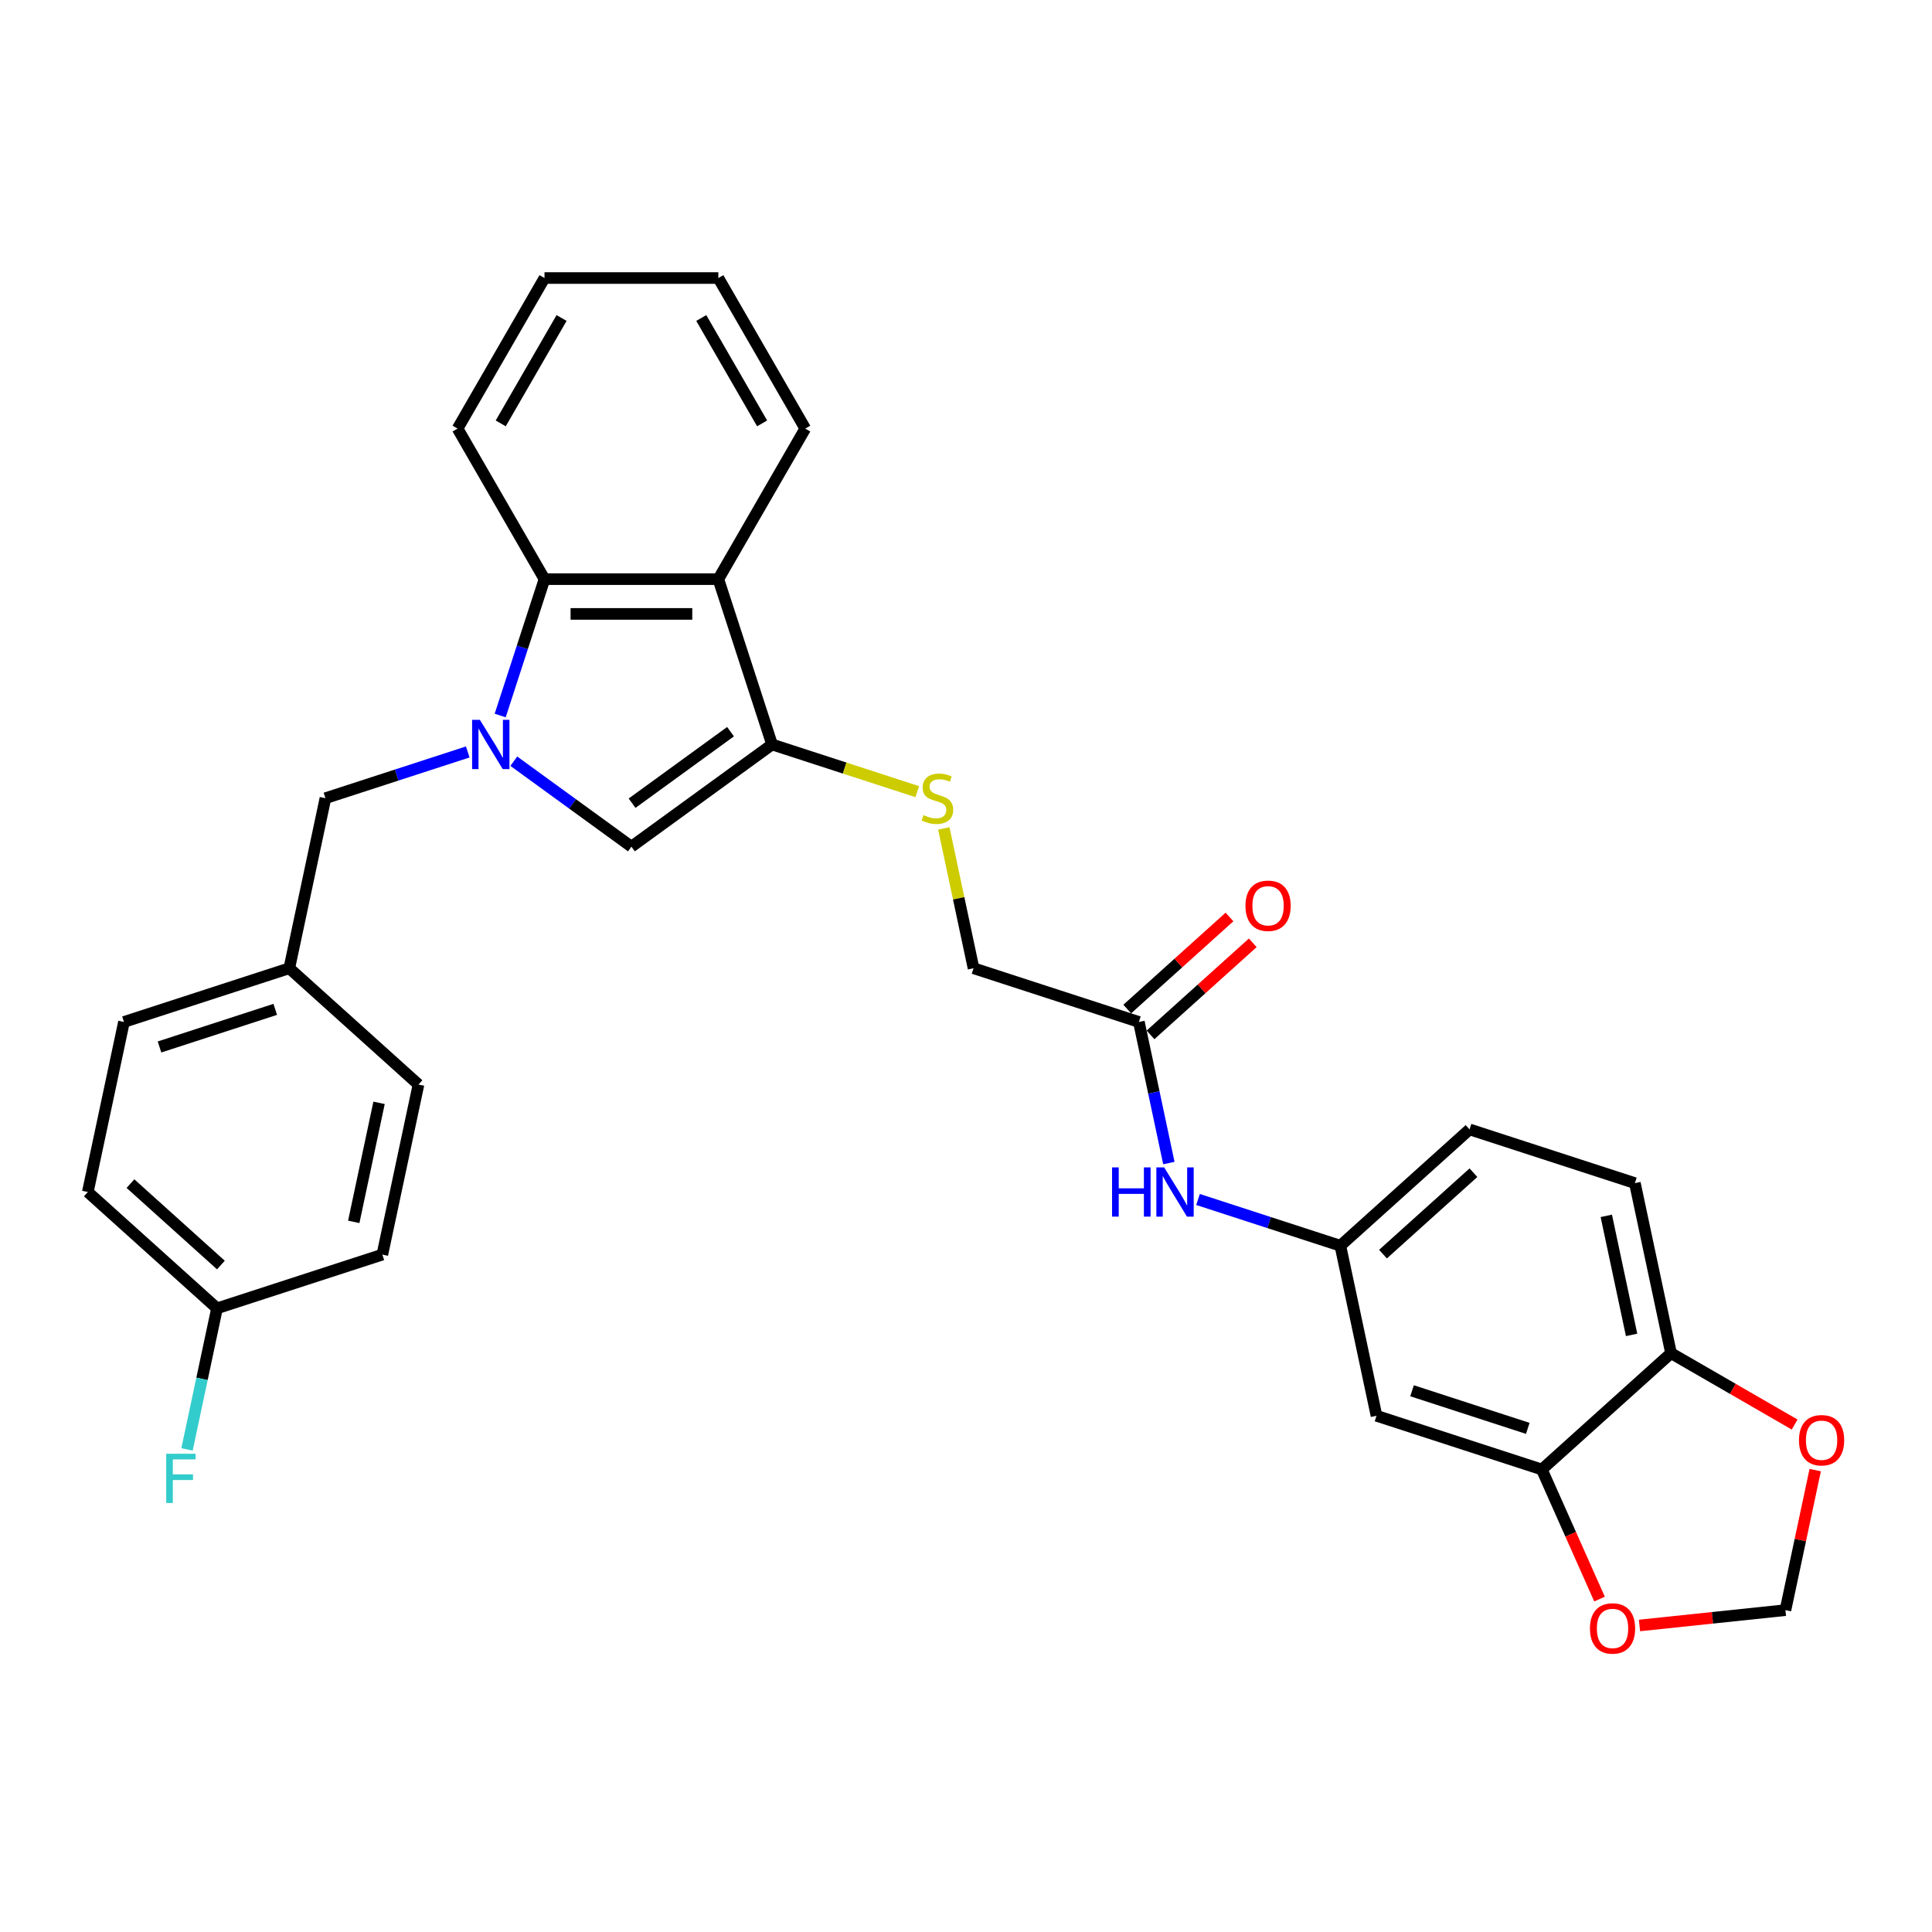 <?xml version='1.0' encoding='iso-8859-1'?>
<svg version='1.1' baseProfile='full'
              xmlns='http://www.w3.org/2000/svg'
                      xmlns:rdkit='http://www.rdkit.org/xml'
                      xmlns:xlink='http://www.w3.org/1999/xlink'
                  xml:space='preserve'
width='1000px' height='1000px' viewBox='0 0 1000 1000'>
<!-- END OF HEADER -->
<rect style='opacity:1.0;fill:#FFFFFF;stroke:none' width='1000' height='1000' x='0' y='0'> </rect>
<path class='bond-1' d='M 265.939,393.995 L 296.381,416.112' style='fill:none;fill-rule:evenodd;stroke:#0000FF;stroke-width:6px;stroke-linecap:butt;stroke-linejoin:miter;stroke-opacity:1' />
<path class='bond-1' d='M 296.381,416.112 L 326.822,438.229' style='fill:none;fill-rule:evenodd;stroke:#000000;stroke-width:6px;stroke-linecap:butt;stroke-linejoin:miter;stroke-opacity:1' />
<path class='bond-3' d='M 258.896,370.348 L 270.364,335.055' style='fill:none;fill-rule:evenodd;stroke:#0000FF;stroke-width:6px;stroke-linecap:butt;stroke-linejoin:miter;stroke-opacity:1' />
<path class='bond-3' d='M 270.364,335.055 L 281.831,299.762' style='fill:none;fill-rule:evenodd;stroke:#000000;stroke-width:6px;stroke-linecap:butt;stroke-linejoin:miter;stroke-opacity:1' />
<path class='bond-6' d='M 242.112,389.21 L 205.28,401.177' style='fill:none;fill-rule:evenodd;stroke:#0000FF;stroke-width:6px;stroke-linecap:butt;stroke-linejoin:miter;stroke-opacity:1' />
<path class='bond-6' d='M 205.28,401.177 L 168.448,413.145' style='fill:none;fill-rule:evenodd;stroke:#000000;stroke-width:6px;stroke-linecap:butt;stroke-linejoin:miter;stroke-opacity:1' />
<path class='bond-0' d='M 399.619,385.339 L 326.822,438.229' style='fill:none;fill-rule:evenodd;stroke:#000000;stroke-width:6px;stroke-linecap:butt;stroke-linejoin:miter;stroke-opacity:1' />
<path class='bond-0' d='M 378.121,378.713 L 327.164,415.736' style='fill:none;fill-rule:evenodd;stroke:#000000;stroke-width:6px;stroke-linecap:butt;stroke-linejoin:miter;stroke-opacity:1' />
<path class='bond-5' d='M 399.619,385.339 L 437.197,397.549' style='fill:none;fill-rule:evenodd;stroke:#000000;stroke-width:6px;stroke-linecap:butt;stroke-linejoin:miter;stroke-opacity:1' />
<path class='bond-5' d='M 437.197,397.549 L 474.776,409.759' style='fill:none;fill-rule:evenodd;stroke:#CCCC00;stroke-width:6px;stroke-linecap:butt;stroke-linejoin:miter;stroke-opacity:1' />
<path class='bond-30' d='M 399.619,385.339 L 371.813,299.762' style='fill:none;fill-rule:evenodd;stroke:#000000;stroke-width:6px;stroke-linecap:butt;stroke-linejoin:miter;stroke-opacity:1' />
<path class='bond-2' d='M 371.813,299.762 L 281.831,299.762' style='fill:none;fill-rule:evenodd;stroke:#000000;stroke-width:6px;stroke-linecap:butt;stroke-linejoin:miter;stroke-opacity:1' />
<path class='bond-2' d='M 358.316,317.758 L 295.329,317.758' style='fill:none;fill-rule:evenodd;stroke:#000000;stroke-width:6px;stroke-linecap:butt;stroke-linejoin:miter;stroke-opacity:1' />
<path class='bond-22' d='M 371.813,299.762 L 416.803,221.836' style='fill:none;fill-rule:evenodd;stroke:#000000;stroke-width:6px;stroke-linecap:butt;stroke-linejoin:miter;stroke-opacity:1' />
<path class='bond-27' d='M 281.831,299.762 L 236.841,221.836' style='fill:none;fill-rule:evenodd;stroke:#000000;stroke-width:6px;stroke-linecap:butt;stroke-linejoin:miter;stroke-opacity:1' />
<path class='bond-4' d='M 798.053,760.607 L 712.475,732.802' style='fill:none;fill-rule:evenodd;stroke:#000000;stroke-width:6px;stroke-linecap:butt;stroke-linejoin:miter;stroke-opacity:1' />
<path class='bond-4' d='M 790.777,739.321 L 730.873,719.857' style='fill:none;fill-rule:evenodd;stroke:#000000;stroke-width:6px;stroke-linecap:butt;stroke-linejoin:miter;stroke-opacity:1' />
<path class='bond-11' d='M 798.053,760.607 L 812.983,794.141' style='fill:none;fill-rule:evenodd;stroke:#000000;stroke-width:6px;stroke-linecap:butt;stroke-linejoin:miter;stroke-opacity:1' />
<path class='bond-11' d='M 812.983,794.141 L 827.913,827.675' style='fill:none;fill-rule:evenodd;stroke:#FF0000;stroke-width:6px;stroke-linecap:butt;stroke-linejoin:miter;stroke-opacity:1' />
<path class='bond-33' d='M 798.053,760.607 L 864.922,700.398' style='fill:none;fill-rule:evenodd;stroke:#000000;stroke-width:6px;stroke-linecap:butt;stroke-linejoin:miter;stroke-opacity:1' />
<path class='bond-16' d='M 488.52,428.784 L 496.212,464.972' style='fill:none;fill-rule:evenodd;stroke:#CCCC00;stroke-width:6px;stroke-linecap:butt;stroke-linejoin:miter;stroke-opacity:1' />
<path class='bond-16' d='M 496.212,464.972 L 503.904,501.16' style='fill:none;fill-rule:evenodd;stroke:#000000;stroke-width:6px;stroke-linecap:butt;stroke-linejoin:miter;stroke-opacity:1' />
<path class='bond-18' d='M 168.448,413.145 L 149.74,501.16' style='fill:none;fill-rule:evenodd;stroke:#000000;stroke-width:6px;stroke-linecap:butt;stroke-linejoin:miter;stroke-opacity:1' />
<path class='bond-7' d='M 712.475,732.802 L 693.767,644.786' style='fill:none;fill-rule:evenodd;stroke:#000000;stroke-width:6px;stroke-linecap:butt;stroke-linejoin:miter;stroke-opacity:1' />
<path class='bond-8' d='M 589.481,528.966 L 503.904,501.16' style='fill:none;fill-rule:evenodd;stroke:#000000;stroke-width:6px;stroke-linecap:butt;stroke-linejoin:miter;stroke-opacity:1' />
<path class='bond-10' d='M 589.481,528.966 L 597.242,565.478' style='fill:none;fill-rule:evenodd;stroke:#000000;stroke-width:6px;stroke-linecap:butt;stroke-linejoin:miter;stroke-opacity:1' />
<path class='bond-10' d='M 597.242,565.478 L 605.003,601.99' style='fill:none;fill-rule:evenodd;stroke:#0000FF;stroke-width:6px;stroke-linecap:butt;stroke-linejoin:miter;stroke-opacity:1' />
<path class='bond-15' d='M 595.502,535.653 L 621.963,511.827' style='fill:none;fill-rule:evenodd;stroke:#000000;stroke-width:6px;stroke-linecap:butt;stroke-linejoin:miter;stroke-opacity:1' />
<path class='bond-15' d='M 621.963,511.827 L 648.424,488.001' style='fill:none;fill-rule:evenodd;stroke:#FF0000;stroke-width:6px;stroke-linecap:butt;stroke-linejoin:miter;stroke-opacity:1' />
<path class='bond-15' d='M 583.461,522.279 L 609.922,498.453' style='fill:none;fill-rule:evenodd;stroke:#000000;stroke-width:6px;stroke-linecap:butt;stroke-linejoin:miter;stroke-opacity:1' />
<path class='bond-15' d='M 609.922,498.453 L 636.383,474.627' style='fill:none;fill-rule:evenodd;stroke:#FF0000;stroke-width:6px;stroke-linecap:butt;stroke-linejoin:miter;stroke-opacity:1' />
<path class='bond-9' d='M 864.922,700.398 L 846.214,612.383' style='fill:none;fill-rule:evenodd;stroke:#000000;stroke-width:6px;stroke-linecap:butt;stroke-linejoin:miter;stroke-opacity:1' />
<path class='bond-9' d='M 844.512,690.937 L 831.417,629.327' style='fill:none;fill-rule:evenodd;stroke:#000000;stroke-width:6px;stroke-linecap:butt;stroke-linejoin:miter;stroke-opacity:1' />
<path class='bond-12' d='M 864.922,700.398 L 896.911,718.867' style='fill:none;fill-rule:evenodd;stroke:#000000;stroke-width:6px;stroke-linecap:butt;stroke-linejoin:miter;stroke-opacity:1' />
<path class='bond-12' d='M 896.911,718.867 L 928.901,737.336' style='fill:none;fill-rule:evenodd;stroke:#FF0000;stroke-width:6px;stroke-linecap:butt;stroke-linejoin:miter;stroke-opacity:1' />
<path class='bond-13' d='M 620.103,620.852 L 656.935,632.819' style='fill:none;fill-rule:evenodd;stroke:#0000FF;stroke-width:6px;stroke-linecap:butt;stroke-linejoin:miter;stroke-opacity:1' />
<path class='bond-13' d='M 656.935,632.819 L 693.767,644.786' style='fill:none;fill-rule:evenodd;stroke:#000000;stroke-width:6px;stroke-linecap:butt;stroke-linejoin:miter;stroke-opacity:1' />
<path class='bond-14' d='M 848.598,841.343 L 886.369,837.374' style='fill:none;fill-rule:evenodd;stroke:#FF0000;stroke-width:6px;stroke-linecap:butt;stroke-linejoin:miter;stroke-opacity:1' />
<path class='bond-14' d='M 886.369,837.374 L 924.14,833.404' style='fill:none;fill-rule:evenodd;stroke:#000000;stroke-width:6px;stroke-linecap:butt;stroke-linejoin:miter;stroke-opacity:1' />
<path class='bond-34' d='M 939.547,760.919 L 931.843,797.162' style='fill:none;fill-rule:evenodd;stroke:#FF0000;stroke-width:6px;stroke-linecap:butt;stroke-linejoin:miter;stroke-opacity:1' />
<path class='bond-34' d='M 931.843,797.162 L 924.14,833.404' style='fill:none;fill-rule:evenodd;stroke:#000000;stroke-width:6px;stroke-linecap:butt;stroke-linejoin:miter;stroke-opacity:1' />
<path class='bond-19' d='M 693.767,644.786 L 760.636,584.577' style='fill:none;fill-rule:evenodd;stroke:#000000;stroke-width:6px;stroke-linecap:butt;stroke-linejoin:miter;stroke-opacity:1' />
<path class='bond-19' d='M 715.839,649.129 L 762.648,606.982' style='fill:none;fill-rule:evenodd;stroke:#000000;stroke-width:6px;stroke-linecap:butt;stroke-linejoin:miter;stroke-opacity:1' />
<path class='bond-17' d='M 846.214,612.383 L 760.636,584.577' style='fill:none;fill-rule:evenodd;stroke:#000000;stroke-width:6px;stroke-linecap:butt;stroke-linejoin:miter;stroke-opacity:1' />
<path class='bond-23' d='M 149.74,501.16 L 216.609,561.369' style='fill:none;fill-rule:evenodd;stroke:#000000;stroke-width:6px;stroke-linecap:butt;stroke-linejoin:miter;stroke-opacity:1' />
<path class='bond-24' d='M 149.74,501.16 L 64.163,528.966' style='fill:none;fill-rule:evenodd;stroke:#000000;stroke-width:6px;stroke-linecap:butt;stroke-linejoin:miter;stroke-opacity:1' />
<path class='bond-24' d='M 142.465,522.446 L 82.561,541.91' style='fill:none;fill-rule:evenodd;stroke:#000000;stroke-width:6px;stroke-linecap:butt;stroke-linejoin:miter;stroke-opacity:1' />
<path class='bond-20' d='M 112.324,677.19 L 45.455,616.981' style='fill:none;fill-rule:evenodd;stroke:#000000;stroke-width:6px;stroke-linecap:butt;stroke-linejoin:miter;stroke-opacity:1' />
<path class='bond-20' d='M 114.335,654.785 L 67.527,612.638' style='fill:none;fill-rule:evenodd;stroke:#000000;stroke-width:6px;stroke-linecap:butt;stroke-linejoin:miter;stroke-opacity:1' />
<path class='bond-21' d='M 112.324,677.19 L 104.563,713.702' style='fill:none;fill-rule:evenodd;stroke:#000000;stroke-width:6px;stroke-linecap:butt;stroke-linejoin:miter;stroke-opacity:1' />
<path class='bond-21' d='M 104.563,713.702 L 96.802,750.214' style='fill:none;fill-rule:evenodd;stroke:#33CCCC;stroke-width:6px;stroke-linecap:butt;stroke-linejoin:miter;stroke-opacity:1' />
<path class='bond-31' d='M 112.324,677.19 L 197.901,649.384' style='fill:none;fill-rule:evenodd;stroke:#000000;stroke-width:6px;stroke-linecap:butt;stroke-linejoin:miter;stroke-opacity:1' />
<path class='bond-32' d='M 416.803,221.836 L 371.813,143.909' style='fill:none;fill-rule:evenodd;stroke:#000000;stroke-width:6px;stroke-linecap:butt;stroke-linejoin:miter;stroke-opacity:1' />
<path class='bond-32' d='M 394.47,219.145 L 362.976,164.596' style='fill:none;fill-rule:evenodd;stroke:#000000;stroke-width:6px;stroke-linecap:butt;stroke-linejoin:miter;stroke-opacity:1' />
<path class='bond-25' d='M 216.609,561.369 L 197.901,649.384' style='fill:none;fill-rule:evenodd;stroke:#000000;stroke-width:6px;stroke-linecap:butt;stroke-linejoin:miter;stroke-opacity:1' />
<path class='bond-25' d='M 196.2,570.83 L 183.104,632.44' style='fill:none;fill-rule:evenodd;stroke:#000000;stroke-width:6px;stroke-linecap:butt;stroke-linejoin:miter;stroke-opacity:1' />
<path class='bond-26' d='M 64.163,528.966 L 45.455,616.981' style='fill:none;fill-rule:evenodd;stroke:#000000;stroke-width:6px;stroke-linecap:butt;stroke-linejoin:miter;stroke-opacity:1' />
<path class='bond-29' d='M 236.841,221.836 L 281.831,143.909' style='fill:none;fill-rule:evenodd;stroke:#000000;stroke-width:6px;stroke-linecap:butt;stroke-linejoin:miter;stroke-opacity:1' />
<path class='bond-29' d='M 259.175,219.145 L 290.668,164.596' style='fill:none;fill-rule:evenodd;stroke:#000000;stroke-width:6px;stroke-linecap:butt;stroke-linejoin:miter;stroke-opacity:1' />
<path class='bond-28' d='M 371.813,143.909 L 281.831,143.909' style='fill:none;fill-rule:evenodd;stroke:#000000;stroke-width:6px;stroke-linecap:butt;stroke-linejoin:miter;stroke-opacity:1' />
<path  class='atom-0' d='M 248.393 372.598
L 256.743 386.095
Q 257.571 387.427, 258.903 389.838
Q 260.234 392.25, 260.306 392.394
L 260.306 372.598
L 263.69 372.598
L 263.69 398.08
L 260.198 398.08
L 251.236 383.323
Q 250.192 381.596, 249.077 379.616
Q 247.997 377.637, 247.673 377.025
L 247.673 398.08
L 244.362 398.08
L 244.362 372.598
L 248.393 372.598
' fill='#0000FF'/>
<path  class='atom-6' d='M 477.997 421.891
Q 478.285 421.999, 479.473 422.503
Q 480.661 423.007, 481.957 423.331
Q 483.288 423.619, 484.584 423.619
Q 486.996 423.619, 488.399 422.467
Q 489.803 421.279, 489.803 419.228
Q 489.803 417.824, 489.083 416.96
Q 488.399 416.096, 487.319 415.628
Q 486.24 415.16, 484.44 414.621
Q 482.173 413.937, 480.805 413.289
Q 479.473 412.641, 478.501 411.273
Q 477.565 409.905, 477.565 407.602
Q 477.565 404.399, 479.725 402.419
Q 481.921 400.439, 486.24 400.439
Q 489.191 400.439, 492.538 401.843
L 491.711 404.615
Q 488.651 403.355, 486.348 403.355
Q 483.864 403.355, 482.496 404.399
Q 481.129 405.406, 481.165 407.17
Q 481.165 408.538, 481.849 409.366
Q 482.568 410.193, 483.576 410.661
Q 484.62 411.129, 486.348 411.669
Q 488.651 412.389, 490.019 413.109
Q 491.387 413.829, 492.358 415.304
Q 493.366 416.744, 493.366 419.228
Q 493.366 422.755, 490.991 424.662
Q 488.651 426.534, 484.728 426.534
Q 482.46 426.534, 480.733 426.03
Q 479.041 425.562, 477.026 424.734
L 477.997 421.891
' fill='#CCCC00'/>
<path  class='atom-11' d='M 575.598 604.239
L 579.054 604.239
L 579.054 615.073
L 592.083 615.073
L 592.083 604.239
L 595.538 604.239
L 595.538 629.722
L 592.083 629.722
L 592.083 617.953
L 579.054 617.953
L 579.054 629.722
L 575.598 629.722
L 575.598 604.239
' fill='#0000FF'/>
<path  class='atom-11' d='M 602.557 604.239
L 610.907 617.737
Q 611.735 619.068, 613.067 621.48
Q 614.398 623.891, 614.47 624.035
L 614.47 604.239
L 617.854 604.239
L 617.854 629.722
L 614.362 629.722
L 605.4 614.965
Q 604.356 613.237, 603.241 611.258
Q 602.161 609.278, 601.837 608.666
L 601.837 629.722
L 598.526 629.722
L 598.526 604.239
L 602.557 604.239
' fill='#0000FF'/>
<path  class='atom-12' d='M 822.954 842.881
Q 822.954 836.763, 825.977 833.343
Q 829 829.924, 834.651 829.924
Q 840.302 829.924, 843.325 833.343
Q 846.349 836.763, 846.349 842.881
Q 846.349 849.072, 843.289 852.599
Q 840.23 856.091, 834.651 856.091
Q 829.036 856.091, 825.977 852.599
Q 822.954 849.108, 822.954 842.881
M 834.651 853.211
Q 838.538 853.211, 840.626 850.62
Q 842.75 847.992, 842.75 842.881
Q 842.75 837.878, 840.626 835.359
Q 838.538 832.803, 834.651 832.803
Q 830.764 832.803, 828.641 835.323
Q 826.553 837.842, 826.553 842.881
Q 826.553 848.028, 828.641 850.62
Q 830.764 853.211, 834.651 853.211
' fill='#FF0000'/>
<path  class='atom-13' d='M 931.15 745.461
Q 931.15 739.342, 934.174 735.923
Q 937.197 732.503, 942.848 732.503
Q 948.499 732.503, 951.522 735.923
Q 954.545 739.342, 954.545 745.461
Q 954.545 751.651, 951.486 755.179
Q 948.427 758.67, 942.848 758.67
Q 937.233 758.67, 934.174 755.179
Q 931.15 751.687, 931.15 745.461
M 942.848 755.791
Q 946.735 755.791, 948.823 753.199
Q 950.946 750.572, 950.946 745.461
Q 950.946 740.458, 948.823 737.938
Q 946.735 735.383, 942.848 735.383
Q 938.961 735.383, 936.837 737.902
Q 934.75 740.422, 934.75 745.461
Q 934.75 750.608, 936.837 753.199
Q 938.961 755.791, 942.848 755.791
' fill='#FF0000'/>
<path  class='atom-16' d='M 644.653 468.828
Q 644.653 462.71, 647.676 459.29
Q 650.7 455.871, 656.351 455.871
Q 662.001 455.871, 665.025 459.29
Q 668.048 462.71, 668.048 468.828
Q 668.048 475.019, 664.989 478.546
Q 661.929 482.038, 656.351 482.038
Q 650.736 482.038, 647.676 478.546
Q 644.653 475.055, 644.653 468.828
M 656.351 479.158
Q 660.238 479.158, 662.325 476.567
Q 664.449 473.939, 664.449 468.828
Q 664.449 463.825, 662.325 461.306
Q 660.238 458.75, 656.351 458.75
Q 652.463 458.75, 650.34 461.27
Q 648.252 463.789, 648.252 468.828
Q 648.252 473.975, 650.34 476.567
Q 652.463 479.158, 656.351 479.158
' fill='#FF0000'/>
<path  class='atom-22' d='M 86.039 752.464
L 101.192 752.464
L 101.192 755.379
L 89.458 755.379
L 89.458 763.117
L 99.896 763.117
L 99.896 766.069
L 89.458 766.069
L 89.458 777.946
L 86.039 777.946
L 86.039 752.464
' fill='#33CCCC'/>
</svg>
